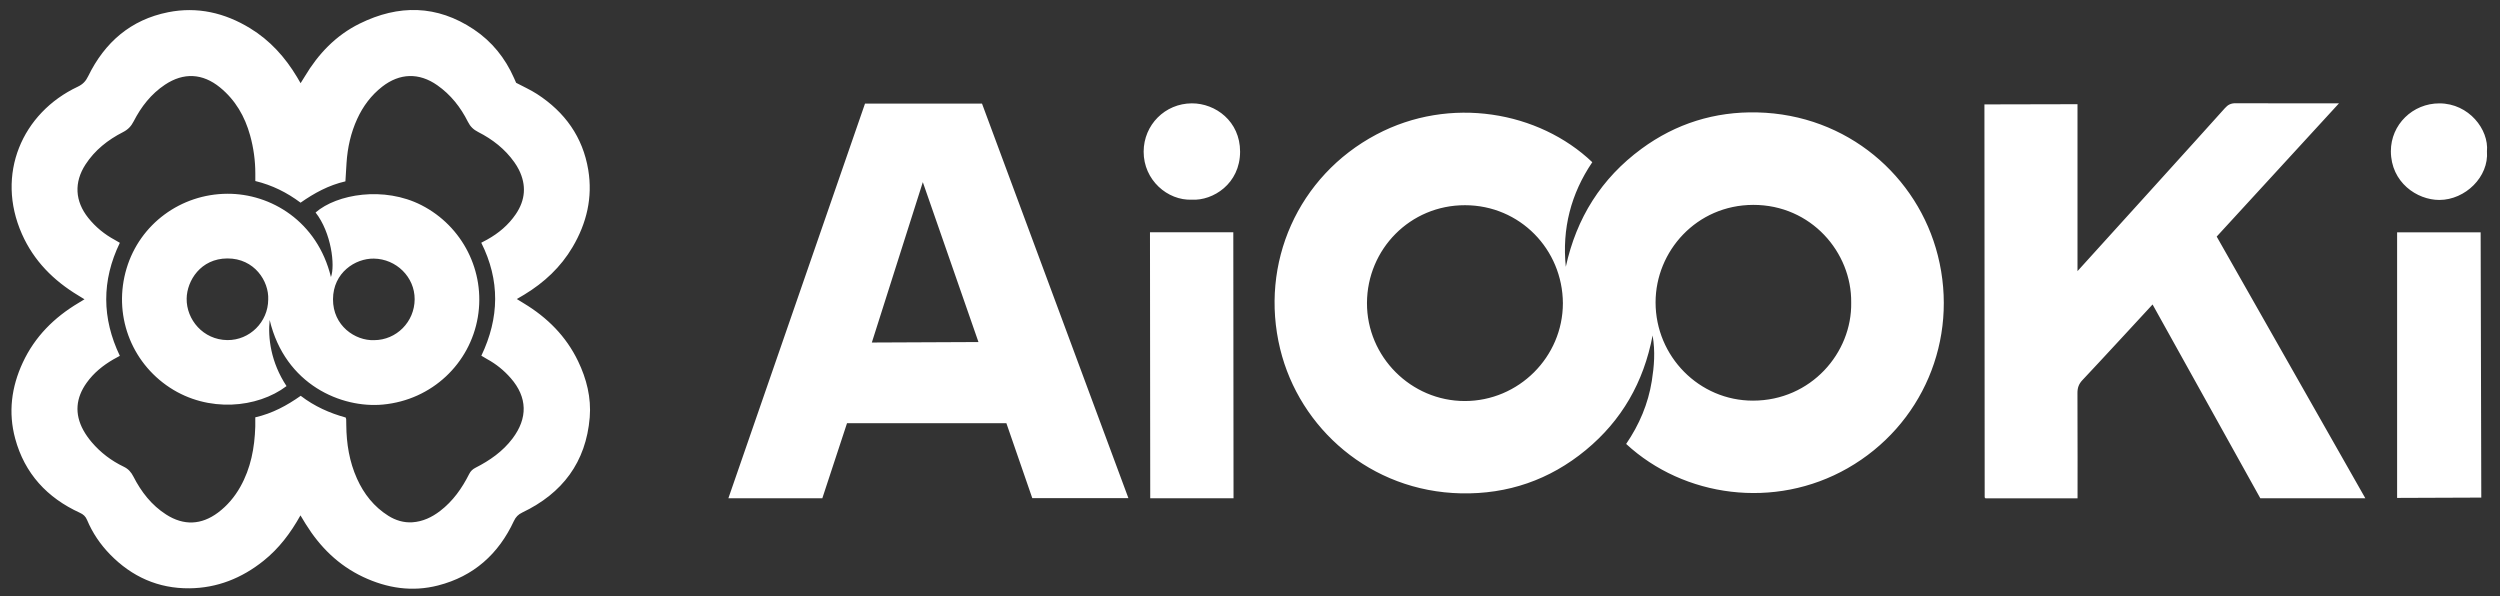 <svg 
 xmlns="http://www.w3.org/2000/svg"
 xmlns:xlink="http://www.w3.org/1999/xlink"
 width="109px" height="26px">
<rect width="100%" height="100%" fill="#333333" stroke="none"/>
<path fill-rule="evenodd"  fill="rgb(255, 255, 255)"
 d="M22.841,13.227 C22.742,13.168 22.643,13.106 22.533,13.038 C22.656,12.966 22.760,12.906 22.861,12.845 C23.726,12.320 24.448,11.649 24.965,10.772 C25.580,9.730 25.846,8.610 25.648,7.408 C25.411,5.971 24.626,4.885 23.417,4.101 C23.133,3.917 22.820,3.778 22.503,3.610 C22.478,3.553 22.445,3.477 22.411,3.402 C22.026,2.529 21.447,1.810 20.656,1.281 C19.053,0.210 17.379,0.191 15.680,1.030 C14.644,1.541 13.875,2.350 13.287,3.336 C13.232,3.428 13.174,3.518 13.106,3.627 C13.043,3.519 12.998,3.440 12.951,3.361 C12.432,2.494 11.773,1.761 10.904,1.231 C9.801,0.558 8.606,0.279 7.332,0.533 C5.700,0.858 4.565,1.846 3.845,3.322 C3.738,3.542 3.611,3.676 3.387,3.782 C0.963,4.924 -0.199,7.601 0.957,10.205 C1.476,11.375 2.335,12.235 3.420,12.887 C3.501,12.936 3.582,12.987 3.684,13.049 C3.579,13.113 3.501,13.161 3.424,13.207 C2.361,13.840 1.518,14.679 0.992,15.810 C0.498,16.874 0.354,17.983 0.661,19.119 C1.075,20.647 2.054,21.704 3.481,22.357 C3.634,22.426 3.730,22.513 3.796,22.670 C4.033,23.236 4.374,23.737 4.802,24.176 C5.750,25.147 6.902,25.663 8.259,25.650 C9.468,25.639 10.541,25.209 11.485,24.455 C12.158,23.918 12.668,23.247 13.100,22.470 C13.187,22.612 13.256,22.729 13.328,22.846 C13.948,23.846 14.756,24.647 15.829,25.153 C16.874,25.646 17.968,25.817 19.100,25.526 C20.652,25.128 21.735,24.157 22.405,22.717 C22.489,22.538 22.594,22.431 22.773,22.345 C24.520,21.511 25.550,20.154 25.712,18.200 C25.782,17.341 25.577,16.521 25.204,15.747 C24.681,14.660 23.865,13.846 22.841,13.227 ZM22.346,19.119 C21.920,19.683 21.357,20.075 20.737,20.391 C20.608,20.457 20.523,20.534 20.456,20.666 C20.143,21.288 19.749,21.849 19.188,22.279 C18.829,22.554 18.432,22.741 17.981,22.772 C17.606,22.796 17.252,22.690 16.932,22.489 C16.305,22.095 15.866,21.537 15.565,20.869 C15.232,20.129 15.105,19.344 15.098,18.536 C15.097,18.453 15.097,18.370 15.094,18.288 C15.094,18.270 15.086,18.253 15.072,18.204 C14.378,18.013 13.711,17.719 13.111,17.257 C12.512,17.679 11.879,18.025 11.131,18.195 C11.131,18.335 11.134,18.470 11.130,18.605 C11.101,19.527 10.936,20.414 10.476,21.229 C10.228,21.668 9.910,22.046 9.506,22.349 C8.777,22.893 8.011,22.924 7.245,22.434 C6.607,22.026 6.158,21.446 5.818,20.781 C5.718,20.585 5.597,20.445 5.391,20.347 C4.855,20.089 4.384,19.734 3.998,19.279 C3.862,19.118 3.736,18.943 3.635,18.759 C3.241,18.040 3.307,17.346 3.781,16.685 C4.087,16.258 4.486,15.936 4.936,15.673 C5.023,15.623 5.113,15.576 5.225,15.515 C4.442,13.879 4.426,12.238 5.225,10.587 C5.150,10.543 5.081,10.501 5.010,10.462 C4.558,10.220 4.168,9.900 3.848,9.500 C3.266,8.770 3.222,7.950 3.729,7.170 C4.136,6.543 4.706,6.096 5.362,5.761 C5.580,5.650 5.717,5.507 5.827,5.292 C6.155,4.654 6.588,4.095 7.194,3.692 C8.006,3.152 8.833,3.194 9.590,3.810 C10.264,4.360 10.676,5.076 10.905,5.904 C11.056,6.447 11.132,7.003 11.132,7.568 C11.132,7.669 11.132,7.769 11.132,7.893 C11.867,8.072 12.505,8.388 13.105,8.837 C13.698,8.420 14.331,8.074 15.060,7.907 C15.076,7.631 15.091,7.367 15.109,7.103 C15.153,6.436 15.295,5.791 15.575,5.182 C15.828,4.631 16.183,4.154 16.665,3.778 C17.428,3.184 18.272,3.160 19.065,3.716 C19.652,4.127 20.083,4.675 20.400,5.309 C20.505,5.520 20.645,5.653 20.851,5.757 C21.475,6.075 22.017,6.496 22.425,7.073 C22.499,7.178 22.568,7.288 22.625,7.403 C22.958,8.073 22.908,8.720 22.489,9.337 C22.167,9.810 21.740,10.169 21.241,10.446 C21.161,10.491 21.080,10.532 20.983,10.583 C21.805,12.221 21.775,13.858 20.987,15.509 C21.074,15.560 21.156,15.613 21.241,15.659 C21.633,15.873 21.974,16.150 22.268,16.486 C23.002,17.325 23.013,18.234 22.346,19.119 ZM18.379,8.947 C16.747,8.110 14.686,8.458 13.759,9.265 C14.447,10.141 14.618,11.579 14.429,12.080 C13.836,9.641 11.801,8.438 9.912,8.448 C7.882,8.458 6.101,9.767 5.520,11.699 C4.923,13.685 5.690,15.776 7.406,16.901 C9.082,18.000 11.219,17.796 12.493,16.834 C11.805,15.795 11.675,14.716 11.758,13.952 C12.431,16.784 14.900,17.808 16.695,17.639 C18.844,17.438 20.491,15.841 20.832,13.833 C21.173,11.829 20.161,9.860 18.379,8.947 ZM11.694,13.062 C11.689,14.039 10.885,14.840 9.910,14.828 C8.857,14.815 8.124,13.934 8.138,13.017 C8.150,12.239 8.750,11.271 9.914,11.268 C11.091,11.263 11.733,12.262 11.694,13.062 ZM16.310,14.831 C15.485,14.860 14.513,14.203 14.519,13.045 C14.525,11.885 15.493,11.263 16.299,11.275 C17.278,11.289 18.083,12.079 18.079,13.048 C18.074,14.033 17.285,14.828 16.310,14.831 ZM76.616,4.901 C74.766,4.858 73.068,5.386 71.571,6.486 C69.815,7.775 68.733,9.505 68.269,11.632 C68.101,9.970 68.491,8.448 69.424,7.072 C67.102,4.858 63.227,4.158 60.007,5.866 C56.596,7.675 54.905,11.475 55.815,15.215 C56.657,18.675 59.752,21.428 63.700,21.510 C65.735,21.553 67.563,20.925 69.139,19.625 C70.704,18.334 71.662,16.676 72.054,14.625 C72.175,15.331 72.120,15.972 72.019,16.609 C71.860,17.605 71.475,18.514 70.900,19.356 C73.417,21.683 77.378,22.230 80.558,20.414 C83.804,18.560 85.418,14.818 84.490,11.140 C83.620,7.690 80.550,4.991 76.616,4.901 ZM63.864,17.485 C61.521,17.484 59.591,15.556 59.600,13.207 C59.610,10.868 61.479,8.943 63.876,8.947 C66.270,8.950 68.129,10.875 68.142,13.219 C68.141,15.564 66.214,17.485 63.864,17.485 ZM76.432,17.468 C74.089,17.472 72.182,15.543 72.183,13.182 C72.184,10.952 73.967,8.939 76.440,8.933 C78.968,8.928 80.740,11.010 80.712,13.190 C80.753,15.380 78.961,17.466 76.432,17.468 ZM101.980,4.505 C101.980,4.505 98.868,4.511 97.477,4.501 C97.271,4.499 97.138,4.565 97.005,4.716 C96.389,5.412 90.579,11.821 90.579,11.821 L90.579,4.543 L86.521,4.552 L86.532,21.685 C86.532,21.685 86.540,21.701 86.546,21.707 C86.552,21.714 86.559,21.720 86.567,21.727 L90.581,21.727 C90.581,21.727 90.586,18.558 90.577,17.139 C90.575,16.911 90.635,16.741 90.793,16.574 C91.415,15.919 93.852,13.275 93.852,13.275 L98.549,21.723 L103.128,21.723 L96.648,10.315 L101.980,4.505 ZM37.714,4.518 L31.757,21.725 L35.853,21.725 L36.930,18.451 L43.878,18.451 L45.008,21.720 L49.199,21.720 L42.816,4.518 L37.714,4.518 ZM38.012,14.934 L40.235,7.941 L42.661,14.913 L38.012,14.934 ZM50.139,10.127 L50.150,21.725 L53.782,21.725 L53.772,10.127 L50.139,10.127 ZM104.514,10.131 L104.514,21.709 L108.184,21.695 L108.156,10.131 L104.514,10.131 ZM106.363,4.507 C105.194,4.503 104.240,5.433 104.242,6.595 C104.245,7.950 105.381,8.720 106.358,8.718 C107.487,8.714 108.519,7.709 108.431,6.600 C108.522,5.652 107.647,4.512 106.363,4.507 ZM51.965,4.506 C50.796,4.510 49.867,5.442 49.863,6.611 C49.859,7.852 50.908,8.750 51.964,8.706 C52.885,8.758 54.067,8.015 54.068,6.611 C54.068,5.288 52.997,4.503 51.965,4.506 Z"/>
</svg>